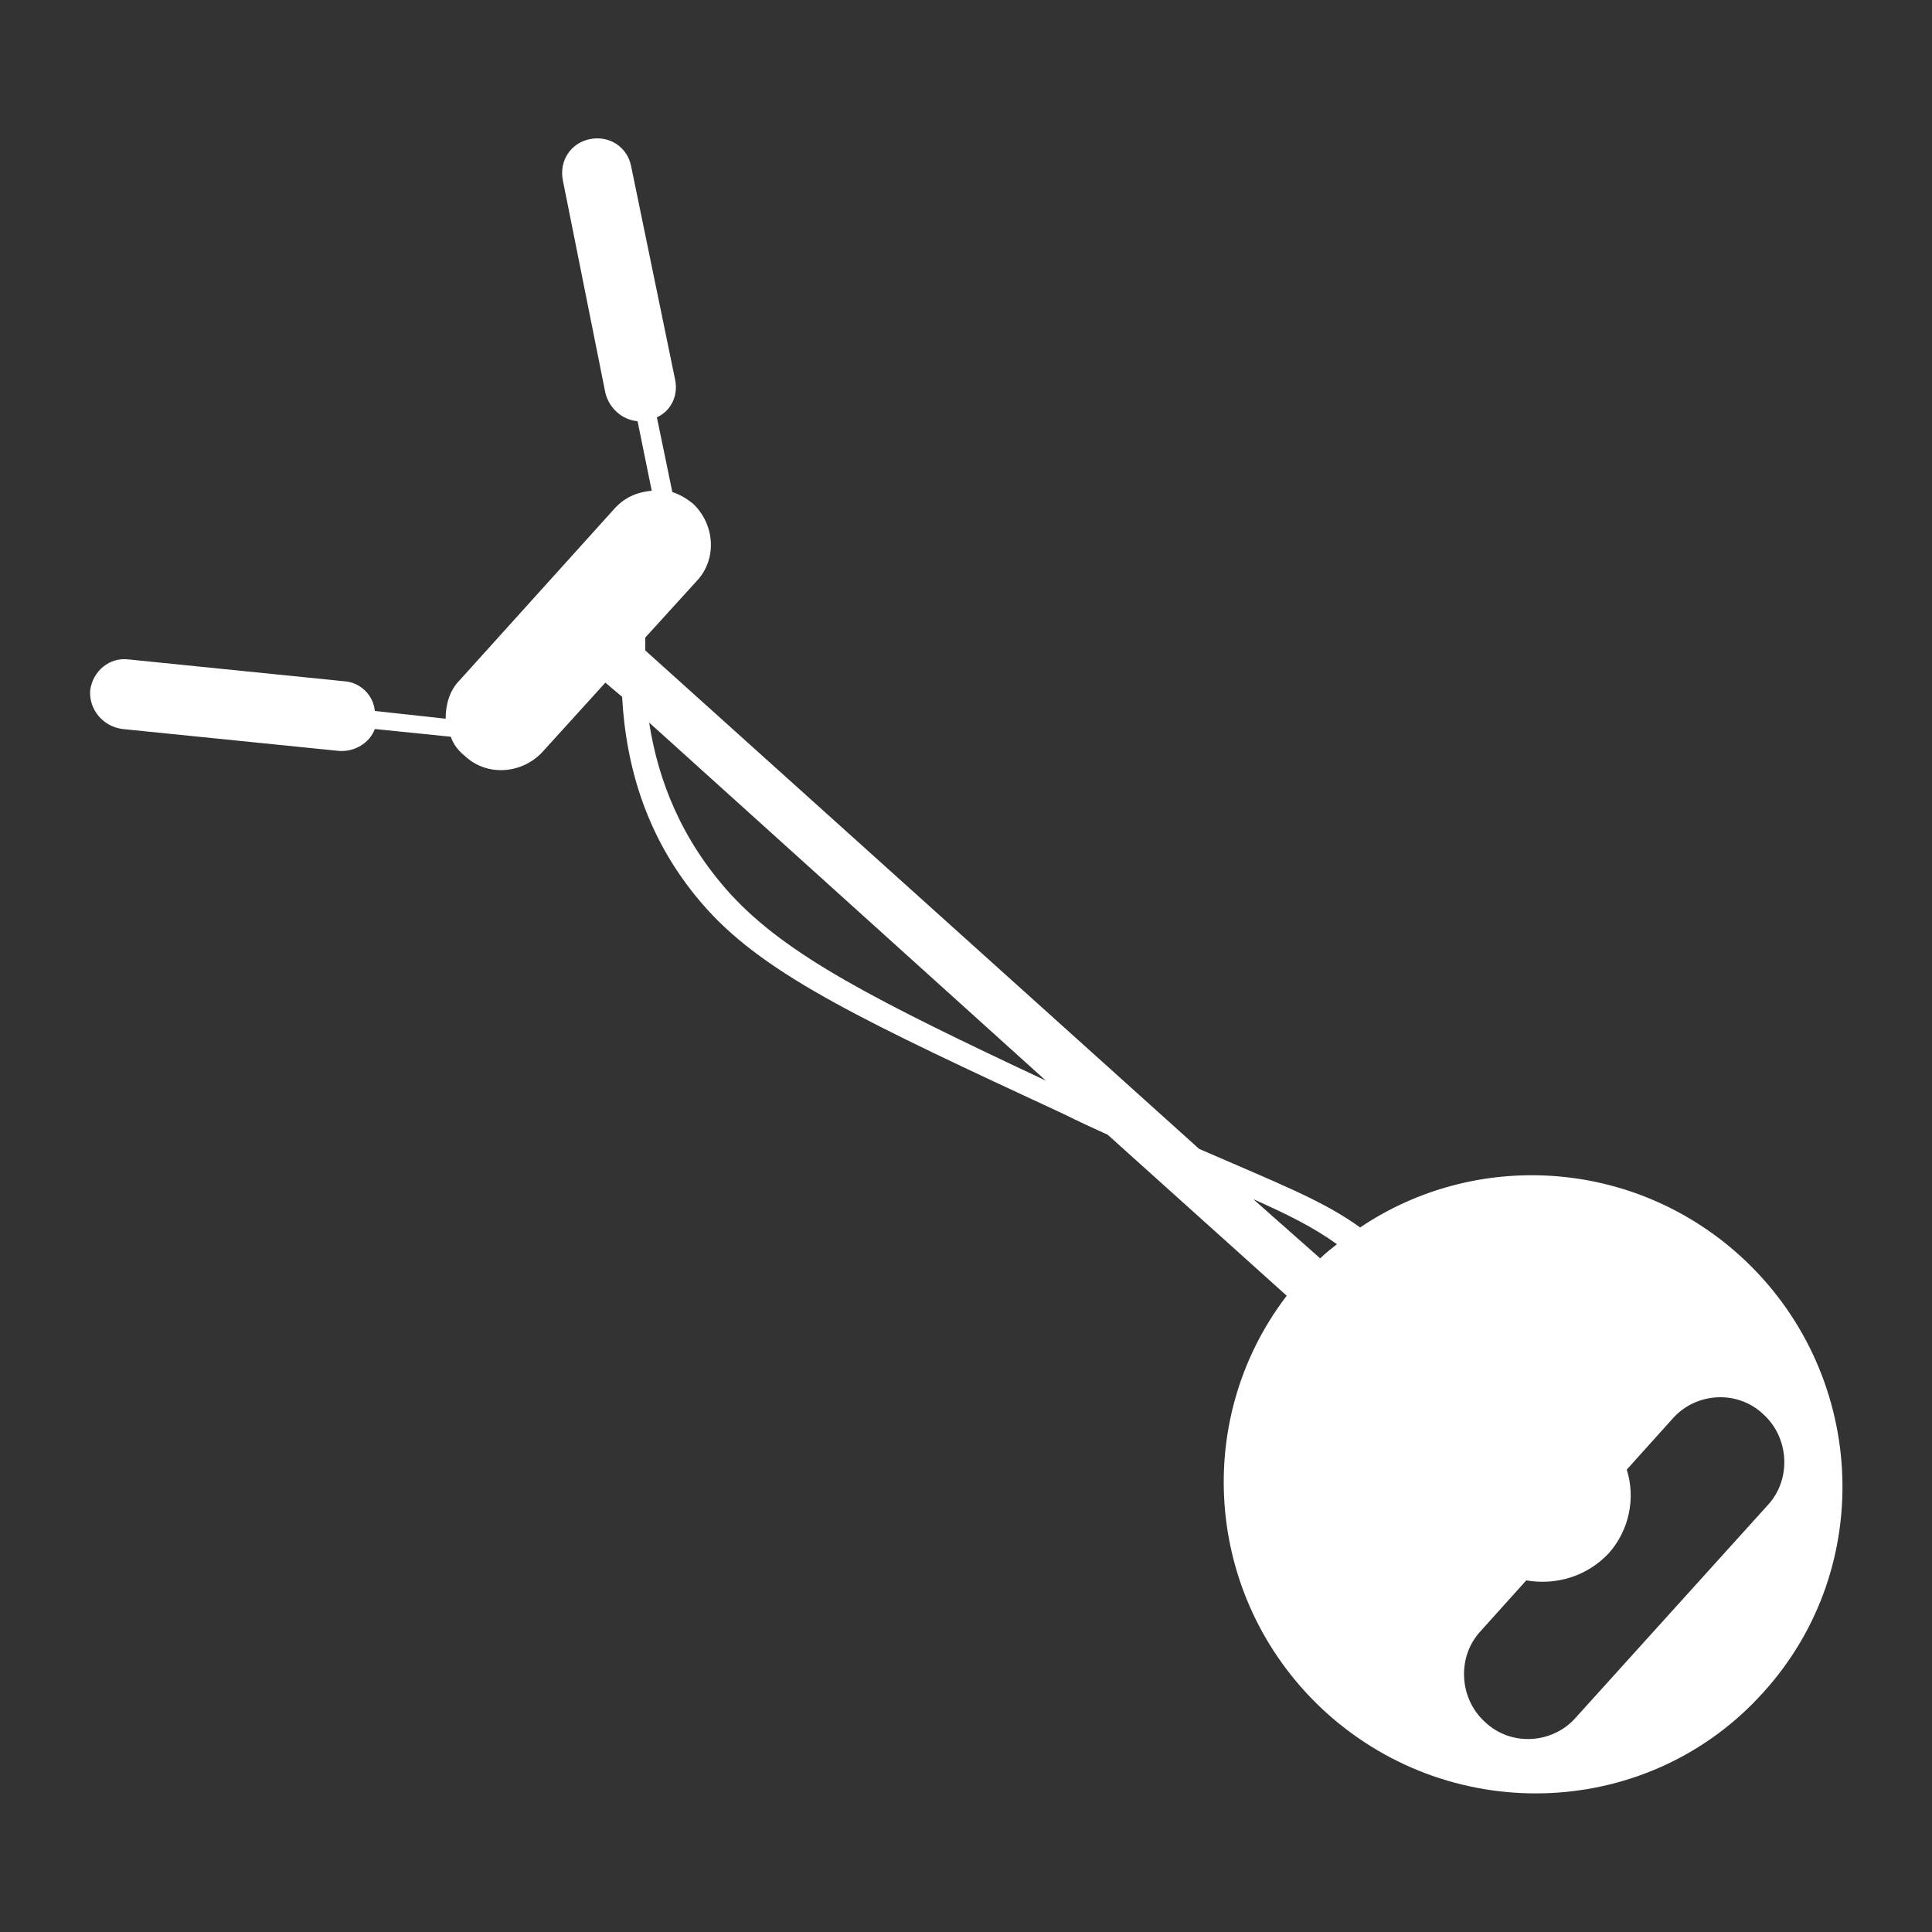 <?xml version="1.0" encoding="utf-8"?>
<!-- Generator: Adobe Illustrator 25.4.1, SVG Export Plug-In . SVG Version: 6.00 Build 0)  -->
<svg version="1.1" xmlns="http://www.w3.org/2000/svg" xmlns:xlink="http://www.w3.org/1999/xlink" x="0px" y="0px"
	 viewBox="0 0 150 150" style="enable-background:new 0 0 150 150;" xml:space="preserve">
<rect x="0" y="0" width="150" height="150" fill="#333333" stroke="none"/>
<style type="text/css">
	.st0{display:none;}
	.st1{display:inline;}
	.st2{fill:#00ADEE;}
	.st3{fill-rule:evenodd;clip-rule:evenodd;fill:#151A1E;}
	.st4{fill-rule:evenodd;clip-rule:evenodd;fill:#00ADEE;}
	.st5{fill-rule:evenodd;clip-rule:evenodd;fill:#FFFFFF;}
	.st6{fill:#F4A608;}
	.st7{fill:#F5F5F5;}
</style>
<g id="Layer_1" class="st0">
	<g class="st1">
		<path class="st2" d="M147.3,78.5c0-11.1-9-20.1-20.1-20.1c-0.1,0-0.2,0-0.2,0c0-0.3,0.1-0.5,0.1-0.8c1.4-14.4-9.1-27.2-23.5-28.6
			c-7.8-0.8-15,2-20.3,6.9c-6.6-1.1-13.6,0.8-18.7,5.9c-2.1,2-3.6,4.4-4.7,6.9c-0.8-2.8-2.8-5.2-5.7-6.4c-5.1-2.1-10.9,0.2-13.1,5.3
			c-1.1,2.5-1,5.2-0.1,7.5c-8.5,0.1-16.3,3.4-22.2,8.7c-0.7-1.6-1.8-3-3.4-3.9c-4-2.4-9.2-1.1-11.6,2.9c-2.4,4-1.1,9.2,2.9,11.6
			c1.1,0.7,2.3,1,3.5,1.1c-1.9,4.2-2.9,8.9-2.9,13.8c0,18.9,15.3,34.3,34.3,34.3c1.6,0,3.1-0.1,4.6-0.3c2.2,2.8,4.9,5.2,8.1,7.1
			c14,8.3,32.1,3.7,40.4-10.3c1.9-3.1,3.1-6.5,3.7-9.9c5.3,2.7,11.7,2.8,17.2-0.1c0.7,0.8,1.5,1.5,2.5,2.1
			c5.3,3.2,12.1,1.6,15.4-3.7c2.2-3.5,2.1-7.7,0.3-11.1C141.7,94.7,147.3,87.3,147.3,78.5z M67.2,74.4c0.2,0.1,0.3,0.2,0.5,0.4
			c0.1,0.3,0.2,0.6,0.4,0.9c-0.3,0-0.5,0-0.8,0.1C67.2,75.2,67.2,74.7,67.2,74.4z M114.6,35.4c8.9,6.3,8.8,21.9,8.8,21.9
			s-3.7-10.2-12.6-16.4S91,34.6,91,34.6S105.6,29.2,114.6,35.4z M58.3,57.6c0,0.7,0.1,1.3,0.1,2c-0.4-0.2-0.9-0.5-1.3-0.7
			C57.6,58.5,58,58,58.3,57.6z M44.8,44.4c3.3-2.5,9-0.7,9-0.7s-4.1,0.2-7.4,2.7c-3.3,2.5-4.5,6.5-4.5,6.5S41.5,46.9,44.8,44.4z
			 M3.7,67.3c0,0,0.4-5,3.5-6.8c3.1-1.8,7.6,0.4,7.6,0.4s-3.5-0.3-6.5,1.4C5.2,64.1,3.7,67.3,3.7,67.3z M41.6,118.7
			c0,0,0.5-0.2,1.3-0.7c0.1,0.2,0.2,0.3,0.3,0.5C42.2,118.6,41.6,118.7,41.6,118.7z M83.1,128.2c-10.7,6.1-26.6-1.5-26.6-1.5
			s12.1,1.1,22.8-5c7.6-4.3,12.4-11.1,14.5-14.7c0.3,0.3,0.6,0.6,0.9,0.8C93.8,113.2,90.9,123.8,83.1,128.2z M129,111.5
			c-4.1,2.3-10-0.7-10-0.7s4.6,0.5,8.7-1.8c4.1-2.3,6.1-6.4,6.1-6.4S133.1,109.3,129,111.5z M131.8,94.8c-0.4-0.4-0.8-0.8-1.3-1.1
			c2.5-1.8,6-4.7,8.4-8.9c4.1-7.3,3.3-15.5,3.3-15.5s5.2,10.8,1.1,18C140.9,91.6,135.6,93.8,131.8,94.8z"/>
		<path class="st2" d="M55.1,38.6c4.3,1.8,9.3-0.2,11.1-4.5C68,29.8,66,24.8,61.7,23c-4.3-1.8-9.3,0.2-11.1,4.5
			C48.8,31.8,50.8,36.8,55.1,38.6z M53.6,24.8c2.8-2.2,7.6-0.6,7.6-0.6s-3.5,0.2-6.3,2.3c-2.8,2.2-3.8,5.5-3.8,5.5
			S50.8,26.9,53.6,24.8z"/>
		<path class="st2" d="M69.9,24.9c2.6,0.5,5.1-1.2,5.6-3.8c0.5-2.6-1.2-5.1-3.8-5.6c-2.6-0.5-5.1,1.2-5.6,3.8
			C65.6,21.9,67.3,24.4,69.9,24.9z M73.5,16.8c1.5,1.3,1.2,4.1,1.2,4.1s-0.5-1.9-2-3.2s-3.5-1.5-3.5-1.5S72,15.5,73.5,16.8z"/>
		<path class="st2" d="M81.2,33.7c2.6,0.5,5.1-1.2,5.6-3.8c0.5-2.6-1.2-5.1-3.8-5.6c-2.6-0.5-5.1,1.2-5.6,3.8
			C76.9,30.7,78.6,33.2,81.2,33.7z M84.9,25.6c1.5,1.3,1.2,4.1,1.2,4.1s-0.5-1.9-2-3.2c-1.5-1.3-3.5-1.5-3.5-1.5
			S83.4,24.3,84.9,25.6z"/>
		<path class="st2" d="M135.2,54.3c2.6,0.5,5.1-1.2,5.6-3.8c0.5-2.6-1.2-5.1-3.8-5.6c-2.6-0.5-5.1,1.2-5.6,3.8
			C130.9,51.3,132.6,53.8,135.2,54.3z M138.9,46.3c1.5,1.3,1.2,4.1,1.2,4.1s-0.5-1.9-2-3.2c-1.5-1.3-3.5-1.5-3.5-1.5
			S137.3,45,138.9,46.3z"/>
	</g>
</g>
<g id="Layer_2" class="st0">
	<g class="st1">
		<path class="st3" d="M19.6,30.4c1.6-0.4,3.6-1.2,5.3-2c1.7-0.8,3.1-1.5,3.6-1.9l-1.8-1.9c-4.9,2.1-9.1,4-13.9,6.1
			c-0.6,0.2-0.3,0.8,0,1.1l3.7,3.8c1,1.1,2.6,1.4,4,0.7c0,0,4.1-1.8,12.4-5.4l-2.4-2.5c-0.9,0.4-2.6,1.2-4.5,1.9
			c-2,0.7-4.3,1.3-6.1,1.5C18.6,31.8,18.2,30.7,19.6,30.4L19.6,30.4z M2.8,24.6c-0.2-0.2-0.2-0.6,0-0.8c0.5-0.4,0.7-0.7,0.7-0.7
			c0.2-0.2,0.6-0.2,0.8,0c1.5,1.5,3,3.1,4.5,4.6c0.2,0.2,0.6,0.2,0.8,0c0.2-0.2,0.2-0.6,0-0.8l-3.3-3.3l9.7-4.2
			c1.7-0.7,1.3-1.7,0.8-2.6c-0.6-1.1-1.2-2.4,0.5-3c3.9-1.7,6.1-2.6,6.6-2.9c1-0.4,2.2-0.2,2.9,0.6L49,34.1c0.7,0.7,0.9,1.8,0.4,2.6
			l74.9,76.9c1.1-0.2,1.5-0.4,1.4-0.3c0.3,0,0.6,0.1,0.8,0.3l1.2,1.3l-2.5,2.5c-0.2,0.2-0.2,0.5,0,0.7c0.2,0.2,0.5,0.2,0.7,0
			c1-1,2-1.9,3-2.9c0.1-0.1,0.3-0.1,0.4,0c0.8,0.6,1.4,1,1.5,1.1c0.2,0.2,0.2,0.3,0,0.5c-1.9,1.9-3.9,3.8-5.8,5.6
			c-0.2,0.2-0.4,0.2-0.5,0c-0.1-0.2-0.5-0.7-1.1-1.6c-0.1-0.1-0.1-0.3,0-0.4c0,0,0.2-0.1,0.5-0.4c0,0-0.6-0.7-1.9-2
			c-0.2-0.2-0.3-0.5-0.3-0.8c0,0.1,0.1-0.4,0.4-1.4L79.5,72.1l-0.8,0.6c-0.4,0.3-0.9,0.3-1.2,0L44.9,39.2c-2.5,1.1-4.1-0.1-5.8-1.8
			L36,34.2l-2.7,1.2c-1.4,0.7-3,0.5-4.2-0.5c0,0-2.5,1.1-7.5,3.3c-2.3,1.1-5.1,0.6-6.9-1.3C10.8,32.8,6.8,28.7,2.8,24.6z"/>
		<path class="st4" d="M131.9,120.3l5.4,5.8l-6-5.2c0,0,7.1,8.3,7.2,8.4l-7.9-7.7l5.8,7.1l-6.8-6.1l4.7,5.7l-5.5-5l2,2.4
			c0,0-0.8-0.7-2.4-2.1c2.9,5.2,5.9,10.4,8.8,15.7l-1.2-5.3l1.8,3.1l-1.3-4.9l4,5.7l-2.2-5.6l3.5,3.3l-1.4-3.2l2.8,1.7l-2.6-4.7
			c0.1,0.1,5.6,3.8,5.6,3.8l-3.7-4.9l4.9,1.3C142.2,126.4,137.1,123.3,131.9,120.3z"/>
	</g>
</g>
<g id="Layer_3">
	<path class="st5" d="M9.5,56.6l16.8,1.7c1.2,0.1,2.4-0.6,2.8-1.7l5.9,0.6c0.2,0.6,0.6,1.1,1.1,1.5c1.7,1.6,4.4,1.4,6-0.3L47,53
		l1.3,1.1c0.3,5.4,1.9,11.3,6.6,16.5c4.7,5.2,12.4,8.8,27.7,15.9c1.2,0.6,2.3,1.1,3.4,1.6l13.9,12.5c-7.5,9.8-6.3,23.9,3.1,32.4
		c9.9,8.9,25.1,8.2,33.9-1.6c8.9-9.8,8-25-1.8-33.9c-8.4-7.6-20.6-8.2-29.5-2.2c-2.9-2.1-6.3-3.4-12.5-6.1L50.1,50.5
		c0-0.3,0-0.6,0-1l4-4.4c1.6-1.7,1.4-4.4-0.3-6c-0.5-0.4-1-0.7-1.6-0.9l-1.2-5.8c1.1-0.5,1.7-1.7,1.4-3l-3.4-16.5
		c-0.3-1.5-1.7-2.4-3.2-2.1c-1.5,0.3-2.4,1.7-2.1,3.2L47,30.5c0.3,1.2,1.3,2.1,2.5,2.2l1.1,5.4c-1.1,0.1-2.1,0.5-2.9,1.4l-12,13.3
		c-0.8,0.8-1.1,1.9-1.1,3l-5.5-0.6C29,54,28,53,26.8,52.9L10,51.2c-1.5-0.2-2.8,0.9-3,2.4C6.9,55.1,8,56.4,9.5,56.6z M56.7,69.4
		c-3.8-4.2-5.6-8.8-6.3-13.3l30.8,27.8C68,77.7,61.1,74.2,56.7,69.4z M97.3,93.1c2.7,1.2,4.7,2.2,6.5,3.5c-0.5,0.4-0.9,0.7-1.3,1.1
		L97.3,93.1z M124.9,120.6c1.6-1.8,2.1-4.3,1.4-6.5l3.6-4c1.8-2,5-2.2,7-0.3c2,1.8,2.2,5,0.4,7l-15,16.6c-1.8,2-5,2.2-7,0.3
		c-2-1.8-2.2-5-0.4-7l3.6-4C120.8,123.1,123.2,122.4,124.9,120.6L124.9,120.6z"/>
</g>
<g id="Layer_4" class="st0">
	<g class="st1">
		<g>
			<path class="st6" d="M125.7,65.4c0.3,1.7,0.4,3.5,0.4,5.4c0,1.8-0.1,3.7-0.4,5.4h21.1V65.4H125.7z"/>
			<path class="st6" d="M57.9,70.7c0-1.9,0.2-3.7,0.4-5.4H37.3v10.8h21.1C58.1,74.4,57.9,72.5,57.9,70.7z"/>
			<path class="st6" d="M97.4,36.7V16H86.7v20.7c1.7-0.3,3.5-0.5,5.4-0.5C93.9,36.2,95.7,36.3,97.4,36.7z"/>
			<path class="st6" d="M64.4,90.9l-14.9,14.7l7.7,7.8l14.7-14.9C69,96.3,66.5,93.7,64.4,90.9z"/>
			<path class="st6" d="M122.3,86.8l9.7,4.6l3.8-7.9l-9.9-4.6C125.1,81.7,123.9,84.4,122.3,86.8z"/>
			<path class="st6" d="M119.8,50.7l14.8-14.9l-7.7-7.7l-14.8,14.7C115.1,45.1,117.7,47.7,119.8,50.7z"/>
			<path class="st6" d="M115.2,32.3l-8-3.8l-4.5,9.5c2.9,1,5.5,2.2,8,3.9L115.2,32.3z"/>
			<path class="st6" d="M71.9,42.9L57.2,28.2l-7.7,7.7l14.9,14.9C66.5,47.7,69,45.1,71.9,42.9z"/>
			<path class="st6" d="M122.5,55.2c1.3,2.6,2.3,5.4,2.9,8.3l10.2-3.7l-3-8.4L122.5,55.2z"/>
			<path class="st6" d="M112.2,98.5l14.8,14.9l7.7-7.8l-14.8-14.7C117.7,93.7,115.1,96.3,112.2,98.5z"/>
			<path class="st6" d="M84.7,37l-3.5-9.8l-8.3,2.9l3.6,9.9C79,38.7,81.8,37.7,84.7,37z"/>
			<path class="st6" d="M99.4,104.4l3.5,9.9l8.3-3l-3.6-9.9C105.1,102.8,102.2,103.8,99.4,104.4z"/>
			<path class="st6" d="M61.6,87.2c-1.3-2.6-2.3-5.5-2.9-8.4l-10.2,3.7l2.9,8.4L61.6,87.2z"/>
			<path class="st6" d="M68.9,109.2l7.9,3.8l4.6-9.5c-2.9-0.9-5.5-2.2-8-3.8L68.9,109.2z"/>
			<path class="st6" d="M86.7,104.8v20.7h10.8v-20.7c-1.7,0.3-3.5,0.4-5.3,0.4C90.2,105.2,88.4,105.1,86.7,104.8z"/>
			<path class="st6" d="M59.5,60.2c0.9-2.9,2.2-5.5,3.8-7.9l-9.7-4.7l-3.8,8.1L59.5,60.2z"/>
			<path class="st6" d="M92.1,43.8c-14.9,0-26.9,12.2-26.9,27c0,15,12,26.9,26.9,26.9c14.8,0,26.9-11.9,26.9-26.9
				C119,55.9,106.9,43.8,92.1,43.8z M105.1,68.8c0-0.2-0.1-0.6-0.1-0.9c-0.1-0.3-0.2-0.6-0.3-0.9c-1.7-6.2-7.7-10.3-14.1-9.8l-1-5.1
				c9.2-1.1,18.1,5,20.4,14c0.1,0.2,0.2,0.7,0.2,0.8c0.1,0.3,0.1,0.6,0.2,1L105.1,68.8z"/>
		</g>
		<path class="st7" d="M108.5,107.1c0.6-1.3,0.9-2.7,0.9-4.2c0-5.4-4.1-9.7-9.3-9.7c-1.3,0-2.6,0.3-3.7,0.9c-2.1-1.8-4.4-3-6.9-3.7
			c-1.4-3.5-3.8-6.6-6.9-8.8c0.9-1.8,1.3-3.9,1.3-5.9c0-7.4-5.8-13.4-12.9-13.4c-1.8,0-3.6,0.4-5.2,1.1C61,59.5,55.2,57.3,49,57.3
			c-12.4,0-23,8.7-26.3,20.9c-0.4,0-0.7-0.1-1.1-0.1C10.8,78.1,2,87.3,2,98.5c0,11.2,8.8,20.3,19.5,20.3h28.9c0,0.3,0,0.3,0,0.5
			c0,8.1,6.3,14.6,14,14.6h37.9v-0.2c6.9-0.9,12.3-7.1,12.3-14.5C114.7,114.3,112.3,109.7,108.5,107.1z"/>
	</g>
</g>
</svg>
